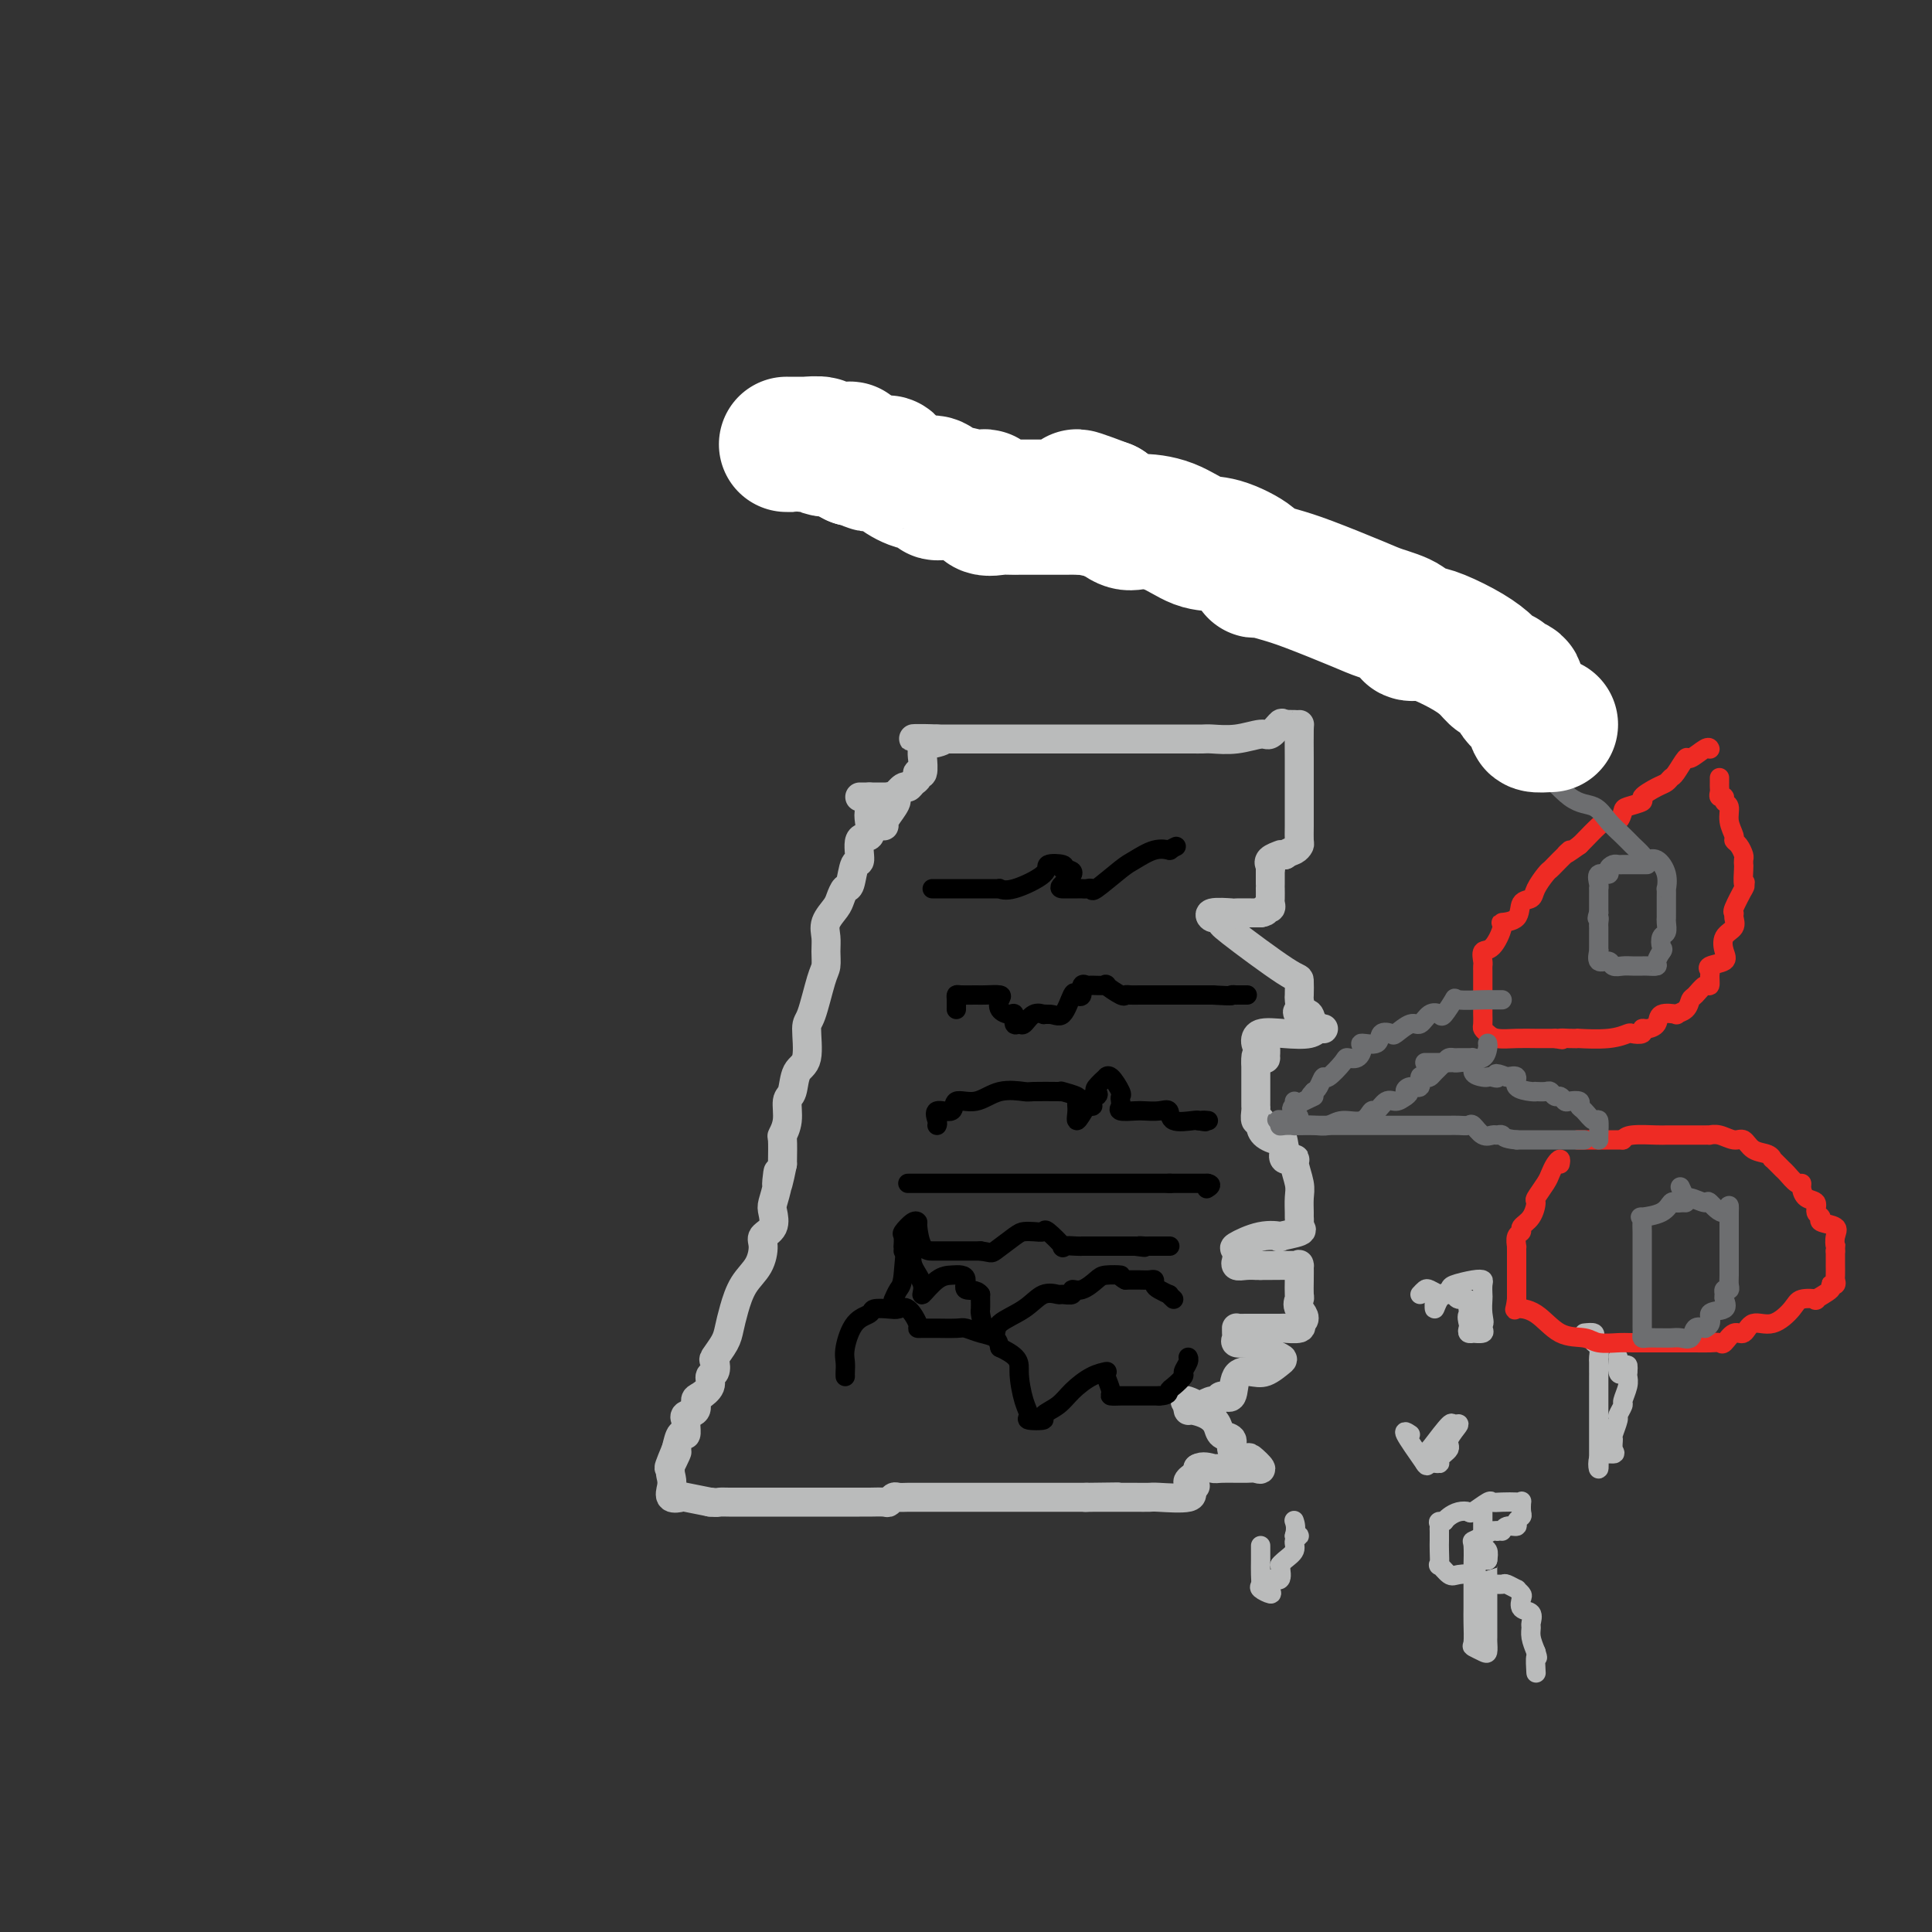 <svg viewBox='0 0 400 400' version='1.1' xmlns='http://www.w3.org/2000/svg' xmlns:xlink='http://www.w3.org/1999/xlink'><rect x="0" y="0" width="400" height="400" fill="#333333" stroke="none"/><g fill='none' stroke='#BABBBB' stroke-width='6' stroke-linecap='round' stroke-linejoin='round'><path d='M178,165c0.000,0.000 2.000,0.000 2,0'/><path d='M180,165c0.427,0.000 0.496,0.000 1,0c0.504,0.000 1.443,0.000 2,0c0.557,0.000 0.730,0.000 1,0c0.270,0.000 0.635,0.000 1,0'/><path d='M185,165c0.895,0.288 0.632,1.009 0,2c-0.632,0.991 -1.633,2.251 -2,3c-0.367,0.749 -0.098,0.985 0,1c0.098,0.015 0.026,-0.192 0,-1c-0.026,-0.808 -0.007,-2.218 0,-3c0.007,-0.782 0.002,-0.938 0,-1c-0.002,-0.062 -0.001,-0.031 0,0'/><path d='M185,165c0.000,0.000 -1.000,0.000 -1,0'/><path d='M184,165c-0.275,0.177 -0.464,0.619 -1,1c-0.536,0.381 -1.419,0.701 -2,1c-0.581,0.299 -0.859,0.579 -1,1c-0.141,0.421 -0.146,0.985 0,2c0.146,1.015 0.442,2.483 0,3c-0.442,0.517 -1.624,0.084 -2,1c-0.376,0.916 0.054,3.180 0,4c-0.054,0.820 -0.590,0.197 -1,1c-0.410,0.803 -0.692,3.033 -1,4c-0.308,0.967 -0.643,0.671 -1,1c-0.357,0.329 -0.737,1.284 -1,2c-0.263,0.716 -0.410,1.193 -1,2c-0.590,0.807 -1.624,1.944 -2,3c-0.376,1.056 -0.093,2.031 0,3c0.093,0.969 -0.004,1.932 0,3c0.004,1.068 0.108,2.240 0,3c-0.108,0.760 -0.428,1.107 -1,3c-0.572,1.893 -1.396,5.330 -2,7c-0.604,1.670 -0.989,1.572 -1,3c-0.011,1.428 0.352,4.381 0,6c-0.352,1.619 -1.419,1.906 -2,3c-0.581,1.094 -0.678,2.997 -1,4c-0.322,1.003 -0.871,1.106 -1,2c-0.129,0.894 0.161,2.580 0,4c-0.161,1.420 -0.774,2.575 -1,3c-0.226,0.425 -0.065,0.122 0,1c0.065,0.878 0.032,2.939 0,5'/><path d='M162,241c-1.634,8.126 -1.221,3.441 -1,2c0.221,-1.441 0.248,0.363 0,2c-0.248,1.637 -0.770,3.108 -1,4c-0.230,0.892 -0.168,1.204 0,2c0.168,0.796 0.442,2.077 0,3c-0.442,0.923 -1.599,1.488 -2,2c-0.401,0.512 -0.044,0.969 0,2c0.044,1.031 -0.225,2.635 -1,4c-0.775,1.365 -2.058,2.492 -3,4c-0.942,1.508 -1.545,3.397 -2,5c-0.455,1.603 -0.762,2.920 -1,4c-0.238,1.080 -0.408,1.924 -1,3c-0.592,1.076 -1.607,2.385 -2,3c-0.393,0.615 -0.164,0.536 0,1c0.164,0.464 0.264,1.471 0,2c-0.264,0.529 -0.892,0.579 -1,1c-0.108,0.421 0.303,1.212 0,2c-0.303,0.788 -1.321,1.574 -2,2c-0.679,0.426 -1.019,0.494 -1,1c0.019,0.506 0.398,1.450 0,2c-0.398,0.550 -1.574,0.705 -2,1c-0.426,0.295 -0.103,0.728 0,1c0.103,0.272 -0.014,0.382 0,1c0.014,0.618 0.158,1.743 0,2c-0.158,0.257 -0.616,-0.355 -1,0c-0.384,0.355 -0.692,1.678 -1,3'/><path d='M140,300c-3.034,7.264 -0.619,2.423 0,1c0.619,-1.423 -0.559,0.571 -1,2c-0.441,1.429 -0.146,2.291 0,3c0.146,0.709 0.144,1.265 0,2c-0.144,0.735 -0.430,1.651 0,2c0.430,0.349 1.577,0.132 2,0c0.423,-0.132 0.121,-0.181 1,0c0.879,0.181 2.940,0.590 5,1'/><path d='M147,311c1.616,0.155 1.658,0.041 2,0c0.342,-0.041 0.986,-0.011 2,0c1.014,0.011 2.398,0.003 4,0c1.602,-0.003 3.422,-0.001 5,0c1.578,0.001 2.915,0.000 4,0c1.085,-0.000 1.919,-0.000 3,0c1.081,0.000 2.407,-0.000 3,0c0.593,0.000 0.451,0.000 1,0c0.549,-0.000 1.790,-0.000 3,0c1.210,0.000 2.390,0.001 3,0c0.610,-0.001 0.650,-0.004 1,0c0.350,0.004 1.010,0.015 2,0c0.990,-0.015 2.310,-0.057 3,0c0.690,0.057 0.750,0.211 1,0c0.250,-0.211 0.688,-0.789 1,-1c0.312,-0.211 0.496,-0.057 1,0c0.504,0.057 1.327,0.015 2,0c0.673,-0.015 1.194,-0.004 2,0c0.806,0.004 1.895,0.001 3,0c1.105,-0.001 2.225,-0.000 3,0c0.775,0.000 1.205,0.000 2,0c0.795,-0.000 1.955,-0.000 3,0c1.045,0.000 1.973,0.000 3,0c1.027,-0.000 2.151,-0.000 3,0c0.849,0.000 1.422,0.000 2,0c0.578,-0.000 1.160,-0.000 2,0c0.840,0.000 1.936,0.000 3,0c1.064,-0.000 2.094,-0.000 3,0c0.906,0.000 1.687,0.000 3,0c1.313,-0.000 3.156,-0.000 5,0'/><path d='M225,310c12.255,-0.155 3.891,-0.041 1,0c-2.891,0.041 -0.309,0.011 1,0c1.309,-0.011 1.343,-0.003 2,0c0.657,0.003 1.935,0.002 3,0c1.065,-0.002 1.915,-0.006 3,0c1.085,0.006 2.404,0.022 3,0c0.596,-0.022 0.468,-0.083 2,0c1.532,0.083 4.723,0.309 6,0c1.277,-0.309 0.638,-1.155 0,-2'/><path d='M246,308c3.131,-0.429 0.458,-0.500 0,-1c-0.458,-0.500 1.298,-1.429 2,-2c0.702,-0.571 0.351,-0.786 0,-1'/><path d='M248,304c0.942,-0.618 2.297,-0.164 3,0c0.703,0.164 0.756,0.036 2,0c1.244,-0.036 3.680,0.018 5,0c1.320,-0.018 1.523,-0.109 2,0c0.477,0.109 1.229,0.418 1,0c-0.229,-0.418 -1.439,-1.564 -2,-2c-0.561,-0.436 -0.474,-0.162 -1,0c-0.526,0.162 -1.664,0.213 -2,0c-0.336,-0.213 0.132,-0.690 0,-1c-0.132,-0.310 -0.863,-0.454 -1,-1c-0.137,-0.546 0.321,-1.495 0,-2c-0.321,-0.505 -1.421,-0.565 -2,-1c-0.579,-0.435 -0.639,-1.244 -1,-2c-0.361,-0.756 -1.025,-1.460 -2,-2c-0.975,-0.540 -2.263,-0.914 -3,-1c-0.737,-0.086 -0.925,0.118 -1,0c-0.075,-0.118 -0.038,-0.559 0,-1'/><path d='M246,291c-1.899,-2.029 0.852,-0.601 2,0c1.148,0.601 0.693,0.375 1,0c0.307,-0.375 1.376,-0.899 2,-1c0.624,-0.101 0.803,0.221 1,0c0.197,-0.221 0.411,-0.986 1,-1c0.589,-0.014 1.552,0.721 2,0c0.448,-0.721 0.382,-2.899 1,-4c0.618,-1.101 1.920,-1.124 3,-1c1.080,0.124 1.939,0.394 3,0c1.061,-0.394 2.324,-1.452 3,-2c0.676,-0.548 0.765,-0.585 0,-1c-0.765,-0.415 -2.382,-1.207 -4,-2'/><path d='M261,279c-1.044,-0.687 -1.653,-0.905 -2,-1c-0.347,-0.095 -0.433,-0.068 -1,0c-0.567,0.068 -1.616,0.176 -2,0c-0.384,-0.176 -0.102,-0.636 0,-1c0.102,-0.364 0.025,-0.633 0,-1c-0.025,-0.367 0.000,-0.831 0,-1c-0.000,-0.169 -0.027,-0.044 0,0c0.027,0.044 0.109,0.008 2,0c1.891,-0.008 5.592,0.012 7,0c1.408,-0.012 0.522,-0.055 1,0c0.478,0.055 2.321,0.207 3,0c0.679,-0.207 0.194,-0.773 0,-1c-0.194,-0.227 -0.097,-0.113 0,0'/><path d='M269,274c2.011,-0.874 0.539,-2.060 0,-3c-0.539,-0.940 -0.145,-1.635 0,-2c0.145,-0.365 0.040,-0.399 0,-1c-0.040,-0.601 -0.015,-1.769 0,-3c0.015,-1.231 0.019,-2.526 0,-3c-0.019,-0.474 -0.060,-0.127 0,0c0.060,0.127 0.222,0.034 -1,0c-1.222,-0.034 -3.829,-0.009 -5,0c-1.171,0.009 -0.906,0.003 -1,0c-0.094,-0.003 -0.547,-0.001 -1,0'/><path d='M261,262c-1.375,0.005 -0.814,0.017 -1,0c-0.186,-0.017 -1.121,-0.064 -2,0c-0.879,0.064 -1.704,0.240 -2,0c-0.296,-0.240 -0.065,-0.895 0,-1c0.065,-0.105 -0.037,0.340 0,0c0.037,-0.340 0.212,-1.463 0,-2c-0.212,-0.537 -0.812,-0.487 0,-1c0.812,-0.513 3.037,-1.591 5,-2c1.963,-0.409 3.664,-0.151 4,0c0.336,0.151 -0.695,0.195 0,0c0.695,-0.195 3.114,-0.628 4,-1c0.886,-0.372 0.237,-0.683 0,-1c-0.237,-0.317 -0.062,-0.639 0,-1c0.062,-0.361 0.012,-0.762 0,-1c-0.012,-0.238 0.013,-0.313 0,-1c-0.013,-0.687 -0.063,-1.986 0,-3c0.063,-1.014 0.241,-1.741 0,-3c-0.241,-1.259 -0.900,-3.049 -1,-4c-0.100,-0.951 0.358,-1.064 0,-1c-0.358,0.064 -1.531,0.304 -2,0c-0.469,-0.304 -0.235,-1.152 0,-2'/><path d='M266,238c-0.526,-3.050 -0.341,-2.174 -1,-2c-0.659,0.174 -2.163,-0.352 -3,-1c-0.837,-0.648 -1.009,-1.416 -1,-2c0.009,-0.584 0.199,-0.982 0,-1c-0.199,-0.018 -0.785,0.345 -1,0c-0.215,-0.345 -0.058,-1.400 0,-2c0.058,-0.600 0.015,-0.747 0,-1c-0.015,-0.253 -0.004,-0.613 0,-1c0.004,-0.387 0.001,-0.799 0,-1c-0.001,-0.201 -0.000,-0.189 0,-1c0.000,-0.811 0.000,-2.444 0,-3c-0.000,-0.556 -0.000,-0.034 0,0c0.000,0.034 0.000,-0.419 0,-1c-0.000,-0.581 -0.000,-1.291 0,-2'/><path d='M260,220c-0.144,-2.538 0.494,-1.384 1,-1c0.506,0.384 0.878,-0.004 1,0c0.122,0.004 -0.006,0.400 0,0c0.006,-0.400 0.145,-1.596 0,-2c-0.145,-0.404 -0.575,-0.016 -1,0c-0.425,0.016 -0.844,-0.339 -1,-1c-0.156,-0.661 -0.050,-1.627 1,-2c1.050,-0.373 3.045,-0.154 5,0c1.955,0.154 3.870,0.244 5,0c1.130,-0.244 1.474,-0.822 2,-1c0.526,-0.178 1.234,0.045 1,0c-0.234,-0.045 -1.409,-0.358 -2,-1c-0.591,-0.642 -0.597,-1.612 -1,-2c-0.403,-0.388 -1.201,-0.194 -2,0'/><path d='M269,210c-0.774,-0.572 -0.208,-0.503 0,-1c0.208,-0.497 0.058,-1.559 0,-2c-0.058,-0.441 -0.025,-0.261 0,-1c0.025,-0.739 0.042,-2.398 0,-3c-0.042,-0.602 -0.144,-0.146 -3,-2c-2.856,-1.854 -8.468,-6.017 -11,-8c-2.532,-1.983 -1.984,-1.785 -2,-2c-0.016,-0.215 -0.595,-0.842 -1,-1c-0.405,-0.158 -0.635,0.154 -1,0c-0.365,-0.154 -0.866,-0.773 0,-1c0.866,-0.227 3.098,-0.061 4,0c0.902,0.061 0.474,0.016 1,0c0.526,-0.016 2.008,-0.005 3,0c0.992,0.005 1.496,0.002 2,0'/><path d='M261,189c1.713,-0.241 0.995,-0.843 1,-1c0.005,-0.157 0.733,0.130 1,0c0.267,-0.130 0.071,-0.678 0,-1c-0.071,-0.322 -0.019,-0.419 0,-1c0.019,-0.581 0.005,-1.647 0,-2c-0.005,-0.353 -0.001,0.009 0,0c0.001,-0.009 0.000,-0.387 0,-1c-0.000,-0.613 -0.000,-1.461 0,-2c0.000,-0.539 0.000,-0.770 0,-1'/><path d='M263,180c0.343,-1.574 0.200,-1.010 0,-1c-0.200,0.010 -0.456,-0.533 0,-1c0.456,-0.467 1.623,-0.856 2,-1c0.377,-0.144 -0.035,-0.041 0,0c0.035,0.041 0.518,0.021 1,0'/><path d='M266,177c0.856,-0.636 1.497,-0.728 2,-1c0.503,-0.272 0.867,-0.726 1,-1c0.133,-0.274 0.036,-0.370 0,-1c-0.036,-0.630 -0.010,-1.794 0,-3c0.010,-1.206 0.003,-2.453 0,-4c-0.003,-1.547 -0.003,-3.395 0,-5c0.003,-1.605 0.009,-2.966 0,-5c-0.009,-2.034 -0.033,-4.741 0,-6c0.033,-1.259 0.124,-1.070 0,-1c-0.124,0.070 -0.464,0.020 -1,0c-0.536,-0.020 -1.268,-0.010 -2,0'/><path d='M266,150c-0.585,-0.280 -0.549,-0.482 -1,0c-0.451,0.482 -1.391,1.646 -2,2c-0.609,0.354 -0.888,-0.101 -2,0c-1.112,0.101 -3.056,0.759 -5,1c-1.944,0.241 -3.887,0.065 -5,0c-1.113,-0.065 -1.394,-0.017 -2,0c-0.606,0.017 -1.536,0.005 -2,0c-0.464,-0.005 -0.460,-0.001 -1,0c-0.540,0.001 -1.623,0.000 -3,0c-1.377,-0.000 -3.049,-0.000 -6,0c-2.951,0.000 -7.181,0.000 -11,0c-3.819,-0.000 -7.226,-0.000 -10,0c-2.774,0.000 -4.914,0.000 -7,0c-2.086,-0.000 -4.117,-0.000 -5,0c-0.883,0.000 -0.617,0.000 -1,0c-0.383,-0.000 -1.415,-0.000 -2,0c-0.585,0.000 -0.723,0.000 -1,0c-0.277,-0.000 -0.693,-0.000 -1,0c-0.307,0.000 -0.506,0.000 -1,0c-0.494,-0.000 -1.284,-0.000 -2,0c-0.716,0.000 -1.358,0.000 -2,0'/><path d='M194,153c-9.563,-0.054 -2.472,-0.189 0,0c2.472,0.189 0.324,0.703 -1,1c-1.324,0.297 -1.823,0.376 -2,1c-0.177,0.624 -0.033,1.792 0,2c0.033,0.208 -0.047,-0.544 0,0c0.047,0.544 0.220,2.385 0,3c-0.220,0.615 -0.831,0.005 -1,0c-0.169,-0.005 0.106,0.594 0,1c-0.106,0.406 -0.593,0.619 -1,1c-0.407,0.381 -0.735,0.929 -1,1c-0.265,0.071 -0.467,-0.335 -1,0c-0.533,0.335 -1.397,1.410 -2,2c-0.603,0.590 -0.945,0.694 -1,1c-0.055,0.306 0.178,0.813 0,1c-0.178,0.187 -0.765,0.053 -1,0c-0.235,-0.053 -0.117,-0.027 0,0'/></g>
<g fill='none' stroke='#000000' stroke-width='4' stroke-linecap='round' stroke-linejoin='round'><path d='M193,184c0.073,0.000 0.145,0.000 1,0c0.855,-0.000 2.491,-0.000 3,0c0.509,0.000 -0.110,0.000 0,0c0.110,-0.000 0.950,-0.000 2,0c1.050,0.000 2.310,0.000 3,0c0.690,-0.000 0.810,-0.001 1,0c0.190,0.001 0.448,0.003 1,0c0.552,-0.003 1.396,-0.010 2,0c0.604,0.010 0.968,0.038 1,0c0.032,-0.038 -0.267,-0.140 0,0c0.267,0.140 1.102,0.524 3,0c1.898,-0.524 4.859,-1.955 6,-3c1.141,-1.045 0.461,-1.704 1,-2c0.539,-0.296 2.297,-0.227 3,0c0.703,0.227 0.352,0.614 0,1'/><path d='M220,180c4.169,0.000 1.092,2.000 0,3c-1.092,1.000 -0.198,1.000 0,1c0.198,0.000 -0.298,0.000 0,0c0.298,-0.000 1.390,-0.001 2,0c0.610,0.001 0.737,0.004 1,0c0.263,-0.004 0.662,-0.015 1,0c0.338,0.015 0.617,0.055 1,0c0.383,-0.055 0.871,-0.204 1,0c0.129,0.204 -0.102,0.762 1,0c1.102,-0.762 3.536,-2.845 5,-4c1.464,-1.155 1.960,-1.382 3,-2c1.040,-0.618 2.626,-1.628 4,-2c1.374,-0.372 2.535,-0.106 3,0c0.465,0.106 0.232,0.053 0,0'/><path d='M242,176c2.667,-1.333 1.333,-0.667 0,0'/><path d='M198,209c0.009,-0.732 0.017,-1.464 0,-2c-0.017,-0.536 -0.060,-0.876 0,-1c0.060,-0.124 0.223,-0.031 1,0c0.777,0.031 2.168,0.001 3,0c0.832,-0.001 1.105,0.029 2,0c0.895,-0.029 2.412,-0.115 3,0c0.588,0.115 0.248,0.431 0,1c-0.248,0.569 -0.403,1.392 0,2c0.403,0.608 1.364,1.002 2,1c0.636,-0.002 0.946,-0.400 1,0c0.054,0.400 -0.150,1.600 0,2c0.150,0.400 0.652,0.002 1,0c0.348,-0.002 0.541,0.392 1,0c0.459,-0.392 1.185,-1.569 2,-2c0.815,-0.431 1.719,-0.116 2,0c0.281,0.116 -0.063,0.033 0,0c0.063,-0.033 0.531,-0.017 1,0'/><path d='M217,210c1.343,-0.069 2.201,0.759 3,0c0.799,-0.759 1.538,-3.103 2,-4c0.462,-0.897 0.646,-0.346 1,0c0.354,0.346 0.877,0.485 1,0c0.123,-0.485 -0.156,-1.596 0,-2c0.156,-0.404 0.746,-0.101 1,0c0.254,0.101 0.173,-0.001 1,0c0.827,0.001 2.564,0.105 3,0c0.436,-0.105 -0.429,-0.421 0,0c0.429,0.421 2.150,1.577 3,2c0.850,0.423 0.828,0.113 1,0c0.172,-0.113 0.539,-0.030 1,0c0.461,0.030 1.016,0.008 2,0c0.984,-0.008 2.398,-0.002 4,0c1.602,0.002 3.393,0.001 5,0c1.607,-0.001 3.031,-0.000 4,0c0.969,0.000 1.485,0.000 2,0'/><path d='M251,206c5.014,0.309 4.048,0.083 4,0c-0.048,-0.083 0.822,-0.022 1,0c0.178,0.022 -0.337,0.006 0,0c0.337,-0.006 1.525,-0.002 2,0c0.475,0.002 0.238,0.001 0,0'/><path d='M194,233c0.089,-0.179 0.179,-0.357 0,-1c-0.179,-0.643 -0.626,-1.749 0,-2c0.626,-0.251 2.326,0.353 3,0c0.674,-0.353 0.323,-1.664 1,-2c0.677,-0.336 2.381,0.302 4,0c1.619,-0.302 3.153,-1.545 5,-2c1.847,-0.455 4.009,-0.123 5,0c0.991,0.123 0.813,0.036 2,0c1.187,-0.036 3.740,-0.021 5,0c1.260,0.021 1.228,0.049 1,0c-0.228,-0.049 -0.651,-0.175 0,0c0.651,0.175 2.376,0.652 3,1c0.624,0.348 0.147,0.568 0,1c-0.147,0.432 0.037,1.078 0,2c-0.037,0.922 -0.296,2.121 0,2c0.296,-0.121 1.148,-1.560 2,-3'/><path d='M225,229c2.666,0.284 0.330,-0.506 0,-1c-0.330,-0.494 1.347,-0.692 2,-1c0.653,-0.308 0.282,-0.726 0,-1c-0.282,-0.274 -0.474,-0.403 0,-1c0.474,-0.597 1.616,-1.663 2,-2c0.384,-0.337 0.012,0.056 0,0c-0.012,-0.056 0.337,-0.562 1,0c0.663,0.562 1.639,2.193 2,3c0.361,0.807 0.107,0.791 0,1c-0.107,0.209 -0.066,0.644 0,1c0.066,0.356 0.156,0.632 0,1c-0.156,0.368 -0.560,0.829 0,1c0.560,0.171 2.083,0.053 3,0c0.917,-0.053 1.226,-0.042 2,0c0.774,0.042 2.011,0.116 3,0c0.989,-0.116 1.729,-0.423 2,0c0.271,0.423 0.073,1.575 1,2c0.927,0.425 2.979,0.121 4,0c1.021,-0.121 1.010,-0.061 1,0'/><path d='M248,232c2.643,0.464 1.250,0.125 1,0c-0.250,-0.125 0.643,-0.036 1,0c0.357,0.036 0.179,0.018 0,0'/><path d='M188,245c-0.082,0.000 -0.164,0.000 1,0c1.164,0.000 3.574,0.000 5,0c1.426,0.000 1.867,0.000 3,0c1.133,-0.000 2.959,-0.000 5,0c2.041,0.000 4.298,0.000 5,0c0.702,0.000 -0.149,0.000 0,0c0.149,0.000 1.300,0.000 2,0c0.700,0.000 0.949,-0.000 1,0c0.051,0.000 -0.094,0.000 2,0c2.094,-0.000 6.429,-0.000 11,0c4.571,0.000 9.380,0.000 12,0c2.620,-0.000 3.052,0.000 4,0c0.948,0.000 2.414,0.000 3,0c0.586,0.000 0.293,0.000 0,0'/><path d='M242,245c8.443,0.000 2.552,0.000 1,0c-1.552,0.000 1.236,0.000 3,0c1.764,-0.000 2.504,-0.000 3,0c0.496,0.000 0.748,0.000 1,0'/><path d='M250,245c1.244,0.222 0.356,0.778 0,1c-0.356,0.222 -0.178,0.111 0,0'/><path d='M187,259c0.004,-0.480 0.008,-0.959 0,-1c-0.008,-0.041 -0.026,0.357 0,0c0.026,-0.357 0.098,-1.469 0,-2c-0.098,-0.531 -0.364,-0.482 0,-1c0.364,-0.518 1.358,-1.603 2,-2c0.642,-0.397 0.931,-0.106 1,0c0.069,0.106 -0.081,0.029 0,1c0.081,0.971 0.392,2.992 1,4c0.608,1.008 1.511,1.002 2,1c0.489,-0.002 0.564,-0.001 1,0c0.436,0.001 1.234,0.000 2,0c0.766,-0.000 1.501,-0.000 2,0c0.499,0.000 0.763,0.000 1,0c0.237,-0.000 0.449,-0.000 1,0c0.551,0.000 1.443,0.000 2,0c0.557,-0.000 0.778,-0.000 1,0'/><path d='M203,259c2.319,0.321 2.117,0.623 3,0c0.883,-0.623 2.850,-2.170 4,-3c1.150,-0.830 1.483,-0.943 2,-1c0.517,-0.057 1.218,-0.057 2,0c0.782,0.057 1.646,0.173 2,0c0.354,-0.173 0.199,-0.635 1,0c0.801,0.635 2.558,2.366 3,3c0.442,0.634 -0.431,0.170 0,0c0.431,-0.170 2.165,-0.046 3,0c0.835,0.046 0.771,0.012 1,0c0.229,-0.012 0.750,-0.003 1,0c0.250,0.003 0.227,0.001 1,0c0.773,-0.001 2.341,-0.000 3,0c0.659,0.000 0.408,0.000 1,0c0.592,-0.000 2.026,-0.000 3,0c0.974,0.000 1.487,0.000 2,0'/><path d='M235,258c3.427,0.464 1.494,0.124 1,0c-0.494,-0.124 0.449,-0.033 1,0c0.551,0.033 0.708,0.009 1,0c0.292,-0.009 0.717,-0.002 1,0c0.283,0.002 0.422,0.001 1,0c0.578,-0.001 1.594,-0.000 2,0c0.406,0.000 0.203,0.000 0,0'/><path d='M243,269c-0.475,-0.447 -0.950,-0.894 -1,-1c-0.050,-0.106 0.324,0.129 0,0c-0.324,-0.129 -1.346,-0.623 -2,-1c-0.654,-0.377 -0.938,-0.637 -1,-1c-0.062,-0.363 0.099,-0.829 0,-1c-0.099,-0.171 -0.460,-0.046 -1,0c-0.540,0.046 -1.261,0.012 -2,0c-0.739,-0.012 -1.497,-0.004 -2,0c-0.503,0.004 -0.752,0.002 -1,0'/><path d='M233,265c-1.613,-0.838 -0.647,-0.933 -1,-1c-0.353,-0.067 -2.026,-0.105 -3,0c-0.974,0.105 -1.249,0.354 -2,1c-0.751,0.646 -1.978,1.690 -3,2c-1.022,0.310 -1.837,-0.116 -2,0c-0.163,0.116 0.328,0.772 0,1c-0.328,0.228 -1.476,0.028 -2,0c-0.524,-0.028 -0.426,0.116 -1,0c-0.574,-0.116 -1.821,-0.491 -3,0c-1.179,0.491 -2.292,1.848 -4,3c-1.708,1.152 -4.013,2.100 -5,3c-0.987,0.900 -0.657,1.751 -1,2c-0.343,0.249 -1.360,-0.105 -2,-1c-0.640,-0.895 -0.904,-2.333 -1,-3c-0.096,-0.667 -0.026,-0.564 0,-1c0.026,-0.436 0.007,-1.410 0,-2c-0.007,-0.590 -0.004,-0.795 0,-1'/><path d='M203,268c-0.844,-1.204 -2.455,-0.715 -3,-1c-0.545,-0.285 -0.025,-1.346 0,-2c0.025,-0.654 -0.447,-0.901 -1,-1c-0.553,-0.099 -1.189,-0.049 -2,0c-0.811,0.049 -1.797,0.098 -3,1c-1.203,0.902 -2.624,2.658 -3,3c-0.376,0.342 0.292,-0.732 0,-2c-0.292,-1.268 -1.545,-2.732 -2,-4c-0.455,-1.268 -0.112,-2.340 0,-3c0.112,-0.660 -0.008,-0.909 0,-1c0.008,-0.091 0.145,-0.026 0,0c-0.145,0.026 -0.573,0.013 -1,0'/><path d='M188,258c-0.646,-0.338 -0.761,3.817 -1,6c-0.239,2.183 -0.603,2.396 -1,3c-0.397,0.604 -0.828,1.601 -1,2c-0.172,0.399 -0.086,0.199 0,0'/><path d='M175,285c-0.010,-0.250 -0.020,-0.501 0,-1c0.020,-0.499 0.069,-1.248 0,-2c-0.069,-0.752 -0.258,-1.508 0,-3c0.258,-1.492 0.961,-3.720 2,-5c1.039,-1.280 2.413,-1.614 3,-2c0.587,-0.386 0.385,-0.825 1,-1c0.615,-0.175 2.045,-0.085 3,0c0.955,0.085 1.435,0.166 2,0c0.565,-0.166 1.217,-0.580 2,0c0.783,0.580 1.698,2.155 2,3c0.302,0.845 -0.011,0.959 0,1c0.011,0.041 0.344,0.010 1,0c0.656,-0.010 1.634,0.000 2,0c0.366,-0.000 0.119,-0.012 1,0c0.881,0.012 2.891,0.047 4,0c1.109,-0.047 1.318,-0.178 2,0c0.682,0.178 1.837,0.663 3,1c1.163,0.337 2.332,0.525 3,1c0.668,0.475 0.834,1.238 1,2'/><path d='M207,279c4.423,2.051 3.982,3.177 4,5c0.018,1.823 0.496,4.343 1,6c0.504,1.657 1.034,2.453 1,3c-0.034,0.547 -0.632,0.846 0,1c0.632,0.154 2.493,0.164 3,0c0.507,-0.164 -0.340,-0.503 0,-1c0.340,-0.497 1.867,-1.152 3,-2c1.133,-0.848 1.873,-1.888 3,-3c1.127,-1.112 2.641,-2.297 4,-3c1.359,-0.703 2.565,-0.924 3,-1c0.435,-0.076 0.101,-0.006 0,0c-0.101,0.006 0.032,-0.051 0,0c-0.032,0.051 -0.229,0.210 0,1c0.229,0.790 0.886,2.212 1,3c0.114,0.788 -0.313,0.943 0,1c0.313,0.057 1.365,0.015 2,0c0.635,-0.015 0.853,-0.004 1,0c0.147,0.004 0.225,0.001 1,0c0.775,-0.001 2.249,-0.000 3,0c0.751,0.000 0.779,0.000 1,0c0.221,-0.000 0.635,-0.000 1,0c0.365,0.000 0.683,0.000 1,0'/><path d='M240,289c1.973,-0.041 1.905,-0.645 2,-1c0.095,-0.355 0.351,-0.463 1,-1c0.649,-0.537 1.690,-1.503 2,-2c0.310,-0.497 -0.113,-0.525 0,-1c0.113,-0.475 0.761,-1.397 1,-2c0.239,-0.603 0.068,-0.887 0,-1c-0.068,-0.113 -0.034,-0.057 0,0'/></g>
<g fill='none' stroke='#BABBBB' stroke-width='4' stroke-linecap='round' stroke-linejoin='round'><path d='M307,313c-0.001,0.758 -0.001,1.517 0,2c0.001,0.483 0.004,0.692 0,1c-0.004,0.308 -0.015,0.715 0,1c0.015,0.285 0.056,0.447 0,1c-0.056,0.553 -0.207,1.495 0,2c0.207,0.505 0.774,0.573 1,1c0.226,0.427 0.113,1.214 0,2'/><path d='M308,323c0.155,1.590 0.041,0.565 0,1c-0.041,0.435 -0.011,2.330 0,3c0.011,0.670 0.003,0.115 0,1c-0.003,0.885 -0.000,3.211 0,5c0.000,1.789 -0.002,3.041 0,4c0.002,0.959 0.007,1.626 0,2c-0.007,0.374 -0.026,0.454 0,1c0.026,0.546 0.098,1.559 0,2c-0.098,0.441 -0.366,0.309 -1,0c-0.634,-0.309 -1.634,-0.795 -2,-1c-0.366,-0.205 -0.098,-0.131 0,-1c0.098,-0.869 0.026,-2.683 0,-4c-0.026,-1.317 -0.007,-2.139 0,-3c0.007,-0.861 0.002,-1.762 0,-3c-0.002,-1.238 -0.002,-2.814 0,-4c0.002,-1.186 0.006,-1.981 0,-2c-0.006,-0.019 -0.023,0.737 0,0c0.023,-0.737 0.086,-2.968 0,-4c-0.086,-1.032 -0.322,-0.864 0,-1c0.322,-0.136 1.202,-0.575 2,-1c0.798,-0.425 1.514,-0.836 2,-1c0.486,-0.164 0.743,-0.082 1,0'/><path d='M310,317c0.973,-0.400 0.905,0.100 1,0c0.095,-0.100 0.351,-0.799 1,-1c0.649,-0.201 1.690,0.096 2,0c0.310,-0.096 -0.113,-0.586 0,-1c0.113,-0.414 0.761,-0.752 1,-1c0.239,-0.248 0.069,-0.406 0,-1c-0.069,-0.594 -0.036,-1.623 0,-2c0.036,-0.377 0.075,-0.103 0,0c-0.075,0.103 -0.266,0.035 -1,0c-0.734,-0.035 -2.013,-0.037 -3,0c-0.987,0.037 -1.682,0.114 -2,0c-0.318,-0.114 -0.260,-0.420 -1,0c-0.740,0.420 -2.278,1.566 -3,2c-0.722,0.434 -0.626,0.158 -1,0c-0.374,-0.158 -1.216,-0.196 -2,0c-0.784,0.196 -1.510,0.628 -2,1c-0.490,0.372 -0.745,0.686 -1,1'/><path d='M299,315c-1.619,0.567 -1.166,-0.015 -1,0c0.166,0.015 0.045,0.629 0,1c-0.045,0.371 -0.014,0.500 0,1c0.014,0.500 0.010,1.371 0,2c-0.010,0.629 -0.027,1.016 0,2c0.027,0.984 0.096,2.564 0,3c-0.096,0.436 -0.358,-0.273 0,0c0.358,0.273 1.336,1.527 2,2c0.664,0.473 1.013,0.165 2,0c0.987,-0.165 2.611,-0.188 3,0c0.389,0.188 -0.458,0.585 0,1c0.458,0.415 2.222,0.847 3,1c0.778,0.153 0.572,0.026 1,0c0.428,-0.026 1.491,0.049 2,0c0.509,-0.049 0.462,-0.221 1,0c0.538,0.221 1.659,0.837 2,1c0.341,0.163 -0.097,-0.126 0,0c0.097,0.126 0.730,0.668 1,1c0.270,0.332 0.178,0.456 0,1c-0.178,0.544 -0.441,1.510 0,2c0.441,0.490 1.585,0.504 2,1c0.415,0.496 0.101,1.473 0,2c-0.101,0.527 0.011,0.603 0,1c-0.011,0.397 -0.146,1.113 0,2c0.146,0.887 0.573,1.943 1,3'/><path d='M318,342c0.619,2.056 0.166,0.695 0,1c-0.166,0.305 -0.045,2.274 0,3c0.045,0.726 0.013,0.207 0,0c-0.013,-0.207 -0.006,-0.104 0,0'/><path d='M294,268c0.364,-0.392 0.727,-0.784 1,-1c0.273,-0.216 0.455,-0.255 1,0c0.545,0.255 1.454,0.805 2,1c0.546,0.195 0.728,0.037 1,0c0.272,-0.037 0.634,0.048 1,0c0.366,-0.048 0.737,-0.229 1,0c0.263,0.229 0.417,0.869 1,1c0.583,0.131 1.595,-0.248 2,0c0.405,0.248 0.202,1.124 0,2'/><path d='M304,271c1.548,0.581 0.419,0.534 0,1c-0.419,0.466 -0.128,1.445 0,2c0.128,0.555 0.095,0.685 0,1c-0.095,0.315 -0.250,0.813 0,1c0.250,0.187 0.904,0.061 1,0c0.096,-0.061 -0.366,-0.058 0,0c0.366,0.058 1.560,0.169 2,0c0.440,-0.169 0.126,-0.620 0,-1c-0.126,-0.380 -0.063,-0.690 0,-1'/><path d='M307,274c0.464,0.185 0.125,-0.854 0,-2c-0.125,-1.146 -0.037,-2.399 0,-3c0.037,-0.601 0.024,-0.550 0,-1c-0.024,-0.450 -0.057,-1.400 0,-2c0.057,-0.600 0.205,-0.849 0,-1c-0.205,-0.151 -0.763,-0.203 -2,0c-1.237,0.203 -3.155,0.660 -4,1c-0.845,0.340 -0.619,0.564 -1,1c-0.381,0.436 -1.370,1.086 -2,2c-0.630,0.914 -0.900,2.092 -1,2c-0.100,-0.092 -0.028,-1.455 0,-2c0.028,-0.545 0.014,-0.273 0,0'/><path d='M292,297c-0.750,-0.500 -1.500,-1.000 -1,0c0.500,1.000 2.250,3.500 4,6'/><path d='M295,303c0.560,0.919 0.459,0.217 1,0c0.541,-0.217 1.723,0.049 2,0c0.277,-0.049 -0.350,-0.415 0,-1c0.350,-0.585 1.676,-1.390 2,-2c0.324,-0.610 -0.355,-1.025 0,-2c0.355,-0.975 1.745,-2.509 2,-3c0.255,-0.491 -0.624,0.060 -1,0c-0.376,-0.060 -0.250,-0.731 -1,0c-0.750,0.731 -2.375,2.866 -4,5'/><path d='M296,300c-1.000,0.833 -0.500,0.417 0,0'/><path d='M261,320c-0.001,0.272 -0.002,0.545 0,1c0.002,0.455 0.008,1.093 0,2c-0.008,0.907 -0.030,2.084 0,3c0.030,0.916 0.111,1.572 0,2c-0.111,0.428 -0.415,0.628 0,1c0.415,0.372 1.548,0.914 2,1c0.452,0.086 0.224,-0.286 0,-1c-0.224,-0.714 -0.445,-1.769 0,-2c0.445,-0.231 1.556,0.363 2,0c0.444,-0.363 0.222,-1.681 0,-3'/><path d='M265,324c0.592,-0.738 0.072,-0.082 0,0c-0.072,0.082 0.304,-0.409 1,-1c0.696,-0.591 1.712,-1.282 2,-2c0.288,-0.718 -0.153,-1.462 0,-2c0.153,-0.538 0.901,-0.868 1,-1c0.099,-0.132 -0.450,-0.066 -1,0'/><path d='M268,318c0.467,-1.600 0.133,-2.600 0,-3c-0.133,-0.400 -0.067,-0.200 0,0'/><path d='M328,276c0.837,-0.087 1.674,-0.174 2,0c0.326,0.174 0.140,0.609 0,1c-0.140,0.391 -0.234,0.740 0,1c0.234,0.260 0.795,0.433 1,1c0.205,0.567 0.055,1.527 0,2c-0.055,0.473 -0.015,0.459 0,1c0.015,0.541 0.004,1.639 0,2c-0.004,0.361 -0.001,-0.013 0,0c0.001,0.013 0.000,0.413 0,1c-0.000,0.587 -0.000,1.360 0,2c0.000,0.640 0.000,1.145 0,2c-0.000,0.855 -0.000,2.059 0,3c0.000,0.941 0.000,1.618 0,2c-0.000,0.382 -0.000,0.470 0,1c0.000,0.530 0.000,1.504 0,2c-0.000,0.496 -0.000,0.514 0,1c0.000,0.486 0.000,1.438 0,2c-0.000,0.562 -0.000,0.732 0,1c0.000,0.268 0.000,0.634 0,1'/><path d='M331,302c0.282,4.075 -0.514,1.263 0,0c0.514,-1.263 2.338,-0.976 3,-1c0.662,-0.024 0.162,-0.358 0,-1c-0.162,-0.642 0.013,-1.591 0,-2c-0.013,-0.409 -0.215,-0.279 0,-1c0.215,-0.721 0.846,-2.294 1,-3c0.154,-0.706 -0.169,-0.546 0,-1c0.169,-0.454 0.830,-1.522 1,-2c0.170,-0.478 -0.150,-0.365 0,-1c0.150,-0.635 0.771,-2.017 1,-3c0.229,-0.983 0.065,-1.567 0,-2c-0.065,-0.433 -0.033,-0.717 0,-1'/><path d='M337,284c0.298,-2.658 -0.456,-0.803 -1,0c-0.544,0.803 -0.878,0.556 -1,0c-0.122,-0.556 -0.033,-1.419 0,-2c0.033,-0.581 0.009,-0.880 0,-1c-0.009,-0.120 -0.005,-0.060 0,0'/></g>
<g fill='none' stroke='#EE2B24' stroke-width='4' stroke-linecap='round' stroke-linejoin='round'><path d='M354,155c0.026,0.067 0.053,0.134 0,0c-0.053,-0.134 -0.185,-0.467 -1,0c-0.815,0.467 -2.312,1.736 -3,2c-0.688,0.264 -0.567,-0.477 -1,0c-0.433,0.477 -1.420,2.173 -2,3c-0.580,0.827 -0.751,0.785 -1,1c-0.249,0.215 -0.575,0.688 -1,1c-0.425,0.312 -0.951,0.464 -2,1c-1.049,0.536 -2.623,1.458 -3,2c-0.377,0.542 0.443,0.705 0,1c-0.443,0.295 -2.148,0.721 -3,1c-0.852,0.279 -0.852,0.411 -1,1c-0.148,0.589 -0.446,1.636 -1,2c-0.554,0.364 -1.365,0.046 -2,0c-0.635,-0.046 -1.094,0.180 -2,1c-0.906,0.820 -2.259,2.234 -3,3c-0.741,0.766 -0.871,0.883 -1,1'/><path d='M327,175c-4.598,3.288 -2.593,1.509 -2,1c0.593,-0.509 -0.226,0.251 -1,1c-0.774,0.749 -1.501,1.486 -2,2c-0.499,0.514 -0.768,0.804 -1,1c-0.232,0.196 -0.427,0.297 -1,1c-0.573,0.703 -1.524,2.006 -2,3c-0.476,0.994 -0.476,1.678 -1,2c-0.524,0.322 -1.572,0.283 -2,1c-0.428,0.717 -0.238,2.190 -1,3c-0.762,0.810 -2.477,0.956 -3,1c-0.523,0.044 0.147,-0.013 0,1c-0.147,1.013 -1.111,3.098 -2,4c-0.889,0.902 -1.702,0.622 -2,1c-0.298,0.378 -0.080,1.413 0,2c0.080,0.587 0.021,0.726 0,1c-0.021,0.274 -0.006,0.683 0,1c0.006,0.317 0.002,0.540 0,1c-0.002,0.460 -0.000,1.155 0,2c0.000,0.845 0.000,1.841 0,2c-0.000,0.159 -0.001,-0.518 0,0c0.001,0.518 0.003,2.233 0,3c-0.003,0.767 -0.010,0.588 0,1c0.010,0.412 0.039,1.417 0,2c-0.039,0.583 -0.146,0.745 0,1c0.146,0.255 0.545,0.604 1,1c0.455,0.396 0.967,0.838 2,1c1.033,0.162 2.586,0.044 4,0c1.414,-0.044 2.690,-0.012 4,0c1.310,0.012 2.655,0.006 4,0'/><path d='M322,215c2.464,0.464 1.124,0.125 1,0c-0.124,-0.125 0.969,-0.037 2,0c1.031,0.037 2.001,0.024 2,0c-0.001,-0.024 -0.973,-0.058 0,0c0.973,0.058 3.892,0.208 6,0c2.108,-0.208 3.404,-0.773 4,-1c0.596,-0.227 0.493,-0.115 1,0c0.507,0.115 1.625,0.234 2,0c0.375,-0.234 0.007,-0.819 0,-1c-0.007,-0.181 0.346,0.043 1,0c0.654,-0.043 1.607,-0.353 2,-1c0.393,-0.647 0.224,-1.630 1,-2c0.776,-0.370 2.497,-0.125 3,0c0.503,0.125 -0.213,0.131 0,0c0.213,-0.131 1.353,-0.397 2,-1c0.647,-0.603 0.800,-1.541 1,-2c0.200,-0.459 0.447,-0.437 1,-1c0.553,-0.563 1.413,-1.709 2,-2c0.587,-0.291 0.900,0.273 1,0c0.100,-0.273 -0.015,-1.385 0,-2c0.015,-0.615 0.160,-0.735 0,-1c-0.160,-0.265 -0.624,-0.676 0,-1c0.624,-0.324 2.335,-0.563 3,-1c0.665,-0.437 0.284,-1.074 0,-2c-0.284,-0.926 -0.470,-2.143 0,-3c0.470,-0.857 1.598,-1.355 2,-2c0.402,-0.645 0.080,-1.438 0,-2c-0.080,-0.562 0.082,-0.893 0,-1c-0.082,-0.107 -0.407,0.010 0,-1c0.407,-1.010 1.545,-3.146 2,-4c0.455,-0.854 0.228,-0.427 0,0'/><path d='M361,184c0.619,-2.377 0.167,-0.821 0,-1c-0.167,-0.179 -0.047,-2.093 0,-3c0.047,-0.907 0.023,-0.807 0,-1c-0.023,-0.193 -0.043,-0.680 0,-1c0.043,-0.320 0.151,-0.472 0,-1c-0.151,-0.528 -0.561,-1.430 -1,-2c-0.439,-0.570 -0.906,-0.807 -1,-1c-0.094,-0.193 0.186,-0.343 0,-1c-0.186,-0.657 -0.838,-1.821 -1,-3c-0.162,-1.179 0.167,-2.371 0,-3c-0.167,-0.629 -0.829,-0.693 -1,-1c-0.171,-0.307 0.150,-0.855 0,-1c-0.150,-0.145 -0.772,0.115 -1,0c-0.228,-0.115 -0.061,-0.605 0,-1c0.061,-0.395 0.016,-0.693 0,-1c-0.016,-0.307 -0.004,-0.621 0,-1c0.004,-0.379 0.001,-0.823 0,-1c-0.001,-0.177 -0.001,-0.089 0,0'/><path d='M323,241c0.087,-0.485 0.173,-0.970 0,-1c-0.173,-0.030 -0.606,0.396 -1,1c-0.394,0.604 -0.748,1.387 -1,2c-0.252,0.613 -0.401,1.057 -1,2c-0.599,0.943 -1.648,2.386 -2,3c-0.352,0.614 -0.007,0.401 0,1c0.007,0.599 -0.324,2.010 -1,3c-0.676,0.990 -1.698,1.557 -2,2c-0.302,0.443 0.115,0.760 0,1c-0.115,0.240 -0.763,0.402 -1,1c-0.237,0.598 -0.064,1.632 0,2c0.064,0.368 0.017,0.071 0,0c-0.017,-0.071 -0.005,0.086 0,1c0.005,0.914 0.001,2.587 0,3c-0.001,0.413 -0.000,-0.434 0,0c0.000,0.434 0.000,2.147 0,3c-0.000,0.853 -0.000,0.845 0,1c0.000,0.155 0.000,0.473 0,1c-0.000,0.527 -0.000,1.264 0,2'/><path d='M314,269c-0.336,2.775 -0.674,2.211 0,2c0.674,-0.211 2.362,-0.071 4,1c1.638,1.071 3.226,3.072 5,4c1.774,0.928 3.732,0.785 5,1c1.268,0.215 1.844,0.790 3,1c1.156,0.210 2.890,0.056 4,0c1.110,-0.056 1.596,-0.015 3,0c1.404,0.015 3.726,0.004 5,0c1.274,-0.004 1.500,-0.001 2,0c0.500,0.001 1.276,-0.000 2,0c0.724,0.000 1.398,0.002 2,0c0.602,-0.002 1.134,-0.009 2,0c0.866,0.009 2.067,0.033 3,0c0.933,-0.033 1.599,-0.122 2,0c0.401,0.122 0.535,0.456 1,0c0.465,-0.456 1.259,-1.701 2,-2c0.741,-0.299 1.429,0.347 2,0c0.571,-0.347 1.027,-1.687 2,-2c0.973,-0.313 2.464,0.401 4,0c1.536,-0.401 3.117,-1.918 4,-3c0.883,-1.082 1.069,-1.730 2,-2c0.931,-0.270 2.607,-0.163 3,0c0.393,0.163 -0.497,0.380 0,0c0.497,-0.380 2.382,-1.358 3,-2c0.618,-0.642 -0.031,-0.950 0,-1c0.031,-0.050 0.740,0.156 1,0c0.260,-0.156 0.070,-0.674 0,-1c-0.070,-0.326 -0.019,-0.458 0,-1c0.019,-0.542 0.005,-1.492 0,-2c-0.005,-0.508 -0.001,-0.574 0,-1c0.001,-0.426 0.001,-1.213 0,-2'/><path d='M380,259c0.168,-1.372 0.088,-0.802 0,-1c-0.088,-0.198 -0.186,-1.165 0,-2c0.186,-0.835 0.654,-1.537 0,-2c-0.654,-0.463 -2.430,-0.686 -3,-1c-0.570,-0.314 0.068,-0.717 0,-1c-0.068,-0.283 -0.841,-0.444 -1,-1c-0.159,-0.556 0.295,-1.506 0,-2c-0.295,-0.494 -1.340,-0.532 -2,-1c-0.660,-0.468 -0.935,-1.367 -1,-2c-0.065,-0.633 0.080,-1.001 0,-1c-0.080,0.001 -0.385,0.369 -1,0c-0.615,-0.369 -1.539,-1.475 -2,-2c-0.461,-0.525 -0.459,-0.468 -1,-1c-0.541,-0.532 -1.626,-1.653 -2,-2c-0.374,-0.347 -0.039,0.080 0,0c0.039,-0.080 -0.219,-0.666 -1,-1c-0.781,-0.334 -2.083,-0.415 -3,-1c-0.917,-0.585 -1.447,-1.673 -2,-2c-0.553,-0.327 -1.130,0.109 -2,0c-0.870,-0.109 -2.033,-0.761 -3,-1c-0.967,-0.239 -1.736,-0.064 -2,0c-0.264,0.064 -0.021,0.017 0,0c0.021,-0.017 -0.178,-0.005 -1,0c-0.822,0.005 -2.265,0.001 -3,0c-0.735,-0.001 -0.760,-0.000 -1,0c-0.240,0.000 -0.694,-0.001 -1,0c-0.306,0.001 -0.463,0.003 -1,0c-0.537,-0.003 -1.453,-0.011 -2,0c-0.547,0.011 -0.724,0.041 -2,0c-1.276,-0.041 -3.650,-0.155 -5,0c-1.350,0.155 -1.675,0.577 -2,1'/><path d='M336,236c-4.046,0.000 -1.659,-0.000 -1,0c0.659,0.000 -0.408,-0.000 -1,0c-0.592,0.000 -0.708,0.000 -1,0c-0.292,0.000 -0.759,0.000 -2,0c-1.241,0.000 -3.257,0.000 -4,0c-0.743,-0.000 -0.212,0.000 0,0c0.212,0.000 0.106,0.000 0,0'/></g>
<g fill='none' stroke='#6D6E70' stroke-width='4' stroke-linecap='round' stroke-linejoin='round'><path d='M328,236c-0.203,0.000 -0.406,0.000 -1,0c-0.594,0.000 -1.578,-0.000 -2,0c-0.422,0.000 -0.281,-0.000 -1,0c-0.719,0.000 -2.299,0.000 -3,0c-0.701,0.000 -0.522,0.000 -1,0c-0.478,0.000 -1.613,0.000 -2,0c-0.387,-0.000 -0.027,0.000 0,0c0.027,0.000 -0.278,0.000 -1,0c-0.722,0.000 -1.861,0.000 -3,0'/><path d='M314,236c-2.794,-0.229 -2.780,-0.801 -3,-1c-0.220,-0.199 -0.674,-0.025 -1,0c-0.326,0.025 -0.524,-0.098 -1,0c-0.476,0.098 -1.231,0.419 -2,0c-0.769,-0.419 -1.554,-1.576 -2,-2c-0.446,-0.424 -0.554,-0.114 -1,0c-0.446,0.114 -1.232,0.030 -2,0c-0.768,-0.030 -1.519,-0.008 -2,0c-0.481,0.008 -0.691,0.002 -1,0c-0.309,-0.002 -0.716,-0.001 -1,0c-0.284,0.001 -0.444,0.000 -1,0c-0.556,-0.000 -1.507,-0.000 -2,0c-0.493,0.000 -0.529,0.000 -1,0c-0.471,-0.000 -1.376,-0.000 -2,0c-0.624,0.000 -0.965,0.000 -1,0c-0.035,-0.000 0.238,0.000 0,0c-0.238,-0.000 -0.985,-0.000 -2,0c-1.015,0.000 -2.298,0.000 -3,0c-0.702,-0.000 -0.824,-0.000 -1,0c-0.176,0.000 -0.408,0.000 -1,0c-0.592,-0.000 -1.546,-0.000 -2,0c-0.454,0.000 -0.409,0.001 -1,0c-0.591,-0.001 -1.819,-0.003 -3,0c-1.181,0.003 -2.317,0.011 -4,0c-1.683,-0.011 -3.915,-0.041 -5,0c-1.085,0.041 -1.024,0.155 -1,0c0.024,-0.155 0.012,-0.577 0,-1'/><path d='M268,232c-7.116,-0.509 -1.907,0.217 0,0c1.907,-0.217 0.511,-1.378 0,-2c-0.511,-0.622 -0.138,-0.706 0,-1c0.138,-0.294 0.039,-0.798 0,-1c-0.039,-0.202 -0.020,-0.101 0,0'/><path d='M311,207c-0.331,-0.002 -0.661,-0.003 -1,0c-0.339,0.003 -0.686,0.012 -1,0c-0.314,-0.012 -0.594,-0.045 -2,0c-1.406,0.045 -3.938,0.168 -5,0c-1.062,-0.168 -0.655,-0.625 -1,0c-0.345,0.625 -1.442,2.334 -2,3c-0.558,0.666 -0.577,0.291 -1,0c-0.423,-0.291 -1.250,-0.498 -2,0c-0.750,0.498 -1.424,1.701 -2,2c-0.576,0.299 -1.055,-0.304 -2,0c-0.945,0.304 -2.356,1.517 -3,2c-0.644,0.483 -0.522,0.236 -1,0c-0.478,-0.236 -1.555,-0.462 -2,0c-0.445,0.462 -0.256,1.612 -1,2c-0.744,0.388 -2.421,0.014 -3,0c-0.579,-0.014 -0.061,0.334 0,1c0.061,0.666 -0.337,1.651 -1,2c-0.663,0.349 -1.592,0.062 -2,0c-0.408,-0.062 -0.294,0.102 -1,1c-0.706,0.898 -2.230,2.529 -3,3c-0.770,0.471 -0.784,-0.219 -1,0c-0.216,0.219 -0.633,1.348 -1,2c-0.367,0.652 -0.683,0.826 -1,1'/><path d='M272,226c-1.925,1.969 0.261,0.892 0,1c-0.261,0.108 -2.969,1.401 -4,2c-1.031,0.599 -0.386,0.504 0,1c0.386,0.496 0.512,1.583 0,2c-0.512,0.417 -1.661,0.164 -2,0c-0.339,-0.164 0.131,-0.240 0,0c-0.131,0.240 -0.863,0.796 -1,1c-0.137,0.204 0.323,0.056 1,0c0.677,-0.056 1.573,-0.019 2,0c0.427,0.019 0.387,0.021 1,0c0.613,-0.021 1.880,-0.066 3,0c1.120,0.066 2.092,0.244 3,0c0.908,-0.244 1.752,-0.910 3,-1c1.248,-0.090 2.901,0.397 4,0c1.099,-0.397 1.645,-1.678 2,-2c0.355,-0.322 0.518,0.316 1,0c0.482,-0.316 1.284,-1.585 2,-2c0.716,-0.415 1.348,0.024 2,0c0.652,-0.024 1.326,-0.512 2,-1'/><path d='M291,227c1.365,-0.931 0.278,-0.757 0,-1c-0.278,-0.243 0.255,-0.902 1,-1c0.745,-0.098 1.704,0.364 2,0c0.296,-0.364 -0.072,-1.554 0,-2c0.072,-0.446 0.582,-0.148 1,0c0.418,0.148 0.742,0.145 1,0c0.258,-0.145 0.449,-0.431 1,-1c0.551,-0.569 1.460,-1.420 2,-2c0.540,-0.580 0.709,-0.887 1,-1c0.291,-0.113 0.703,-0.031 1,0c0.297,0.031 0.478,0.010 1,0c0.522,-0.010 1.383,-0.009 2,0c0.617,0.009 0.988,0.027 1,0c0.012,-0.027 -0.337,-0.098 0,0c0.337,0.098 1.358,0.367 2,0c0.642,-0.367 0.904,-1.368 1,-2c0.096,-0.632 0.028,-0.895 0,-1c-0.028,-0.105 -0.014,-0.053 0,0'/><path d='M331,236c-0.017,-0.068 -0.033,-0.136 0,-1c0.033,-0.864 0.116,-2.522 0,-3c-0.116,-0.478 -0.430,0.226 -1,0c-0.570,-0.226 -1.395,-1.380 -2,-2c-0.605,-0.620 -0.988,-0.706 -1,-1c-0.012,-0.294 0.348,-0.796 0,-1c-0.348,-0.204 -1.403,-0.111 -2,0c-0.597,0.111 -0.736,0.240 -1,0c-0.264,-0.240 -0.653,-0.849 -1,-1c-0.347,-0.151 -0.653,0.156 -1,0c-0.347,-0.156 -0.735,-0.773 -1,-1c-0.265,-0.227 -0.408,-0.063 -1,0c-0.592,0.063 -1.631,0.023 -2,0c-0.369,-0.023 -0.066,-0.031 0,0c0.066,0.031 -0.106,0.101 -1,0c-0.894,-0.101 -2.510,-0.373 -3,-1c-0.490,-0.627 0.146,-1.608 0,-2c-0.146,-0.392 -1.073,-0.196 -2,0'/><path d='M312,223c-3.346,-1.393 -2.211,-0.375 -2,0c0.211,0.375 -0.501,0.107 -1,0c-0.499,-0.107 -0.785,-0.053 -1,0c-0.215,0.053 -0.358,0.105 -1,0c-0.642,-0.105 -1.782,-0.368 -2,-1c-0.218,-0.632 0.486,-1.633 0,-2c-0.486,-0.367 -2.161,-0.098 -3,0c-0.839,0.098 -0.841,0.026 -1,0c-0.159,-0.026 -0.473,-0.007 -1,0c-0.527,0.007 -1.265,0.002 -2,0c-0.735,-0.002 -1.467,-0.001 -2,0c-0.533,0.001 -0.867,0.000 -1,0c-0.133,-0.000 -0.067,-0.000 0,0'/><path d='M349,249c-0.332,-0.014 -0.664,-0.028 -1,0c-0.336,0.028 -0.675,0.098 -1,0c-0.325,-0.098 -0.637,-0.364 -1,0c-0.363,0.364 -0.777,1.357 -2,2c-1.223,0.643 -3.256,0.936 -4,1c-0.744,0.064 -0.199,-0.102 0,0c0.199,0.102 0.053,0.473 0,1c-0.053,0.527 -0.014,1.211 0,2c0.014,0.789 0.004,1.682 0,3c-0.004,1.318 -0.001,3.059 0,4c0.001,0.941 0.000,1.082 0,2c-0.000,0.918 -0.000,2.613 0,4c0.000,1.387 0.000,2.465 0,3c-0.000,0.535 -0.001,0.525 0,1c0.001,0.475 0.002,1.434 0,2c-0.002,0.566 -0.008,0.740 0,1c0.008,0.260 0.029,0.605 0,1c-0.029,0.395 -0.107,0.838 0,1c0.107,0.162 0.398,0.043 1,0c0.602,-0.043 1.513,-0.010 2,0c0.487,0.010 0.549,-0.005 1,0c0.451,0.005 1.289,0.029 2,0c0.711,-0.029 1.294,-0.111 2,0c0.706,0.111 1.536,0.414 2,0c0.464,-0.414 0.561,-1.547 1,-2c0.439,-0.453 1.219,-0.227 2,0'/><path d='M353,275c2.055,-0.958 0.693,-2.352 1,-3c0.307,-0.648 2.282,-0.551 3,-1c0.718,-0.449 0.178,-1.443 0,-2c-0.178,-0.557 0.005,-0.677 0,-1c-0.005,-0.323 -0.197,-0.850 0,-1c0.197,-0.150 0.785,0.079 1,0c0.215,-0.079 0.058,-0.464 0,-1c-0.058,-0.536 -0.015,-1.224 0,-2c0.015,-0.776 0.004,-1.640 0,-2c-0.004,-0.360 -0.001,-0.215 0,-1c0.001,-0.785 0.000,-2.501 0,-3c-0.000,-0.499 -0.000,0.217 0,0c0.000,-0.217 0.000,-1.368 0,-2c-0.000,-0.632 -0.000,-0.747 0,-1c0.000,-0.253 0.000,-0.645 0,-1c-0.000,-0.355 -0.000,-0.672 0,-1c0.000,-0.328 0.000,-0.665 0,-1c-0.000,-0.335 -0.000,-0.667 0,-1'/><path d='M358,251c0.106,-2.968 -0.128,-0.387 -1,0c-0.872,0.387 -2.381,-1.420 -3,-2c-0.619,-0.580 -0.348,0.068 -1,0c-0.652,-0.068 -2.226,-0.853 -3,-1c-0.774,-0.147 -0.747,0.345 -1,0c-0.253,-0.345 -0.787,-1.527 -1,-2c-0.213,-0.473 -0.107,-0.236 0,0'/><path d='M341,179c-0.477,-0.000 -0.954,-0.000 -1,0c-0.046,0.000 0.338,0.000 0,0c-0.338,-0.000 -1.400,-0.001 -2,0c-0.600,0.001 -0.740,0.003 -1,0c-0.260,-0.003 -0.642,-0.011 -1,0c-0.358,0.011 -0.692,0.040 -1,0c-0.308,-0.040 -0.590,-0.148 -1,0c-0.410,0.148 -0.947,0.552 -1,1c-0.053,0.448 0.378,0.942 0,1c-0.378,0.058 -1.565,-0.318 -2,0c-0.435,0.318 -0.116,1.332 0,2c0.116,0.668 0.031,0.991 0,1c-0.031,0.009 -0.008,-0.297 0,0c0.008,0.297 0.002,1.195 0,2c-0.002,0.805 -0.001,1.516 0,2c0.001,0.484 0.000,0.742 0,1'/><path d='M331,189c-0.619,1.728 -0.166,1.048 0,1c0.166,-0.048 0.044,0.538 0,1c-0.044,0.462 -0.011,0.801 0,1c0.011,0.199 0.001,0.257 0,1c-0.001,0.743 0.007,2.170 0,3c-0.007,0.830 -0.028,1.063 0,1c0.028,-0.063 0.105,-0.423 0,0c-0.105,0.423 -0.390,1.630 0,2c0.390,0.370 1.457,-0.097 2,0c0.543,0.097 0.562,0.758 1,1c0.438,0.242 1.296,0.065 2,0c0.704,-0.065 1.254,-0.017 2,0c0.746,0.017 1.687,0.003 2,0c0.313,-0.003 -0.004,0.006 0,0c0.004,-0.006 0.327,-0.026 1,0c0.673,0.026 1.696,0.100 2,0c0.304,-0.100 -0.110,-0.373 0,-1c0.110,-0.627 0.746,-1.608 1,-2c0.254,-0.392 0.127,-0.196 0,0'/><path d='M344,197c0.480,-0.578 0.181,-0.522 0,-1c-0.181,-0.478 -0.245,-1.489 0,-2c0.245,-0.511 0.798,-0.522 1,-1c0.202,-0.478 0.054,-1.422 0,-2c-0.054,-0.578 -0.014,-0.790 0,-1c0.014,-0.210 0.003,-0.418 0,-1c-0.003,-0.582 0.001,-1.537 0,-2c-0.001,-0.463 -0.006,-0.433 0,-1c0.006,-0.567 0.023,-1.731 0,-2c-0.023,-0.269 -0.085,0.357 0,0c0.085,-0.357 0.318,-1.695 0,-3c-0.318,-1.305 -1.186,-2.575 -2,-3c-0.814,-0.425 -1.572,-0.003 -2,0c-0.428,0.003 -0.525,-0.413 -1,-1c-0.475,-0.587 -1.328,-1.346 -2,-2c-0.672,-0.654 -1.164,-1.203 -2,-2c-0.836,-0.797 -2.016,-1.841 -3,-3c-0.984,-1.159 -1.772,-2.432 -3,-3c-1.228,-0.568 -2.896,-0.431 -5,-2c-2.104,-1.569 -4.643,-4.846 -11,-10c-6.357,-5.154 -16.530,-12.187 -42,-23c-25.470,-10.813 -66.235,-25.407 -107,-40'/><path d='M165,92c-16.675,-6.581 -4.861,-3.032 0,-2c4.861,1.032 2.770,-0.453 2,-1c-0.770,-0.547 -0.220,-0.156 0,0c0.220,0.156 0.110,0.078 0,0'/></g>
<g fill='none' stroke='#FFFFFF' stroke-width='28' stroke-linecap='round' stroke-linejoin='round'><path d='M321,150c-1.273,0.073 -2.546,0.146 -3,0c-0.454,-0.146 -0.090,-0.511 0,-1c0.090,-0.489 -0.094,-1.102 -1,-2c-0.906,-0.898 -2.532,-2.082 -3,-3c-0.468,-0.918 0.224,-1.572 0,-2c-0.224,-0.428 -1.362,-0.631 -2,-1c-0.638,-0.369 -0.775,-0.904 -1,-1c-0.225,-0.096 -0.539,0.247 -1,0c-0.461,-0.247 -1.070,-1.084 -2,-2c-0.930,-0.916 -2.182,-1.912 -4,-3c-1.818,-1.088 -4.202,-2.270 -6,-3c-1.798,-0.730 -3.010,-1.009 -4,-1c-0.990,0.009 -1.758,0.304 -2,0c-0.242,-0.304 0.043,-1.209 -1,-2c-1.043,-0.791 -3.414,-1.470 -5,-2c-1.586,-0.530 -2.387,-0.911 -5,-2c-2.613,-1.089 -7.039,-2.885 -10,-4c-2.961,-1.115 -4.458,-1.550 -6,-2c-1.542,-0.450 -3.127,-0.917 -4,-1c-0.873,-0.083 -1.032,0.216 -1,0c0.032,-0.216 0.255,-0.948 -1,-2c-1.255,-1.052 -3.987,-2.423 -6,-3c-2.013,-0.577 -3.307,-0.359 -5,-1c-1.693,-0.641 -3.784,-2.141 -6,-3c-2.216,-0.859 -4.558,-1.077 -6,-1c-1.442,0.077 -1.983,0.451 -3,0c-1.017,-0.451 -2.508,-1.725 -4,-3'/><path d='M229,105c-11.020,-4.177 -4.071,-1.119 -2,0c2.071,1.119 -0.736,0.300 -2,0c-1.264,-0.300 -0.986,-0.080 -1,0c-0.014,0.080 -0.321,0.021 -1,0c-0.679,-0.021 -1.729,-0.006 -3,0c-1.271,0.006 -2.762,0.001 -4,0c-1.238,-0.001 -2.224,0.002 -3,0c-0.776,-0.002 -1.342,-0.008 -2,0c-0.658,0.008 -1.409,0.031 -2,0c-0.591,-0.031 -1.022,-0.118 -2,0c-0.978,0.118 -2.504,0.439 -3,0c-0.496,-0.439 0.039,-1.637 0,-2c-0.039,-0.363 -0.653,0.109 -2,0c-1.347,-0.109 -3.426,-0.798 -5,-1c-1.574,-0.202 -2.641,0.084 -3,0c-0.359,-0.084 -0.008,-0.538 0,-1c0.008,-0.462 -0.325,-0.933 -1,-1c-0.675,-0.067 -1.690,0.269 -3,0c-1.310,-0.269 -2.913,-1.143 -4,-2c-1.087,-0.857 -1.657,-1.697 -2,-2c-0.343,-0.303 -0.459,-0.067 -1,0c-0.541,0.067 -1.506,-0.034 -2,0c-0.494,0.034 -0.518,0.201 -1,0c-0.482,-0.201 -1.424,-0.772 -2,-1c-0.576,-0.228 -0.788,-0.114 -1,0'/><path d='M177,95c-4.103,-2.016 -0.859,-2.057 -1,-2c-0.141,0.057 -3.665,0.211 -5,0c-1.335,-0.211 -0.481,-0.789 -1,-1c-0.519,-0.211 -2.413,-0.057 -3,0c-0.587,0.057 0.131,0.015 0,0c-0.131,-0.015 -1.112,-0.004 -2,0c-0.888,0.004 -1.682,0.001 -2,0c-0.318,-0.001 -0.159,-0.001 0,0'/></g>
</svg>